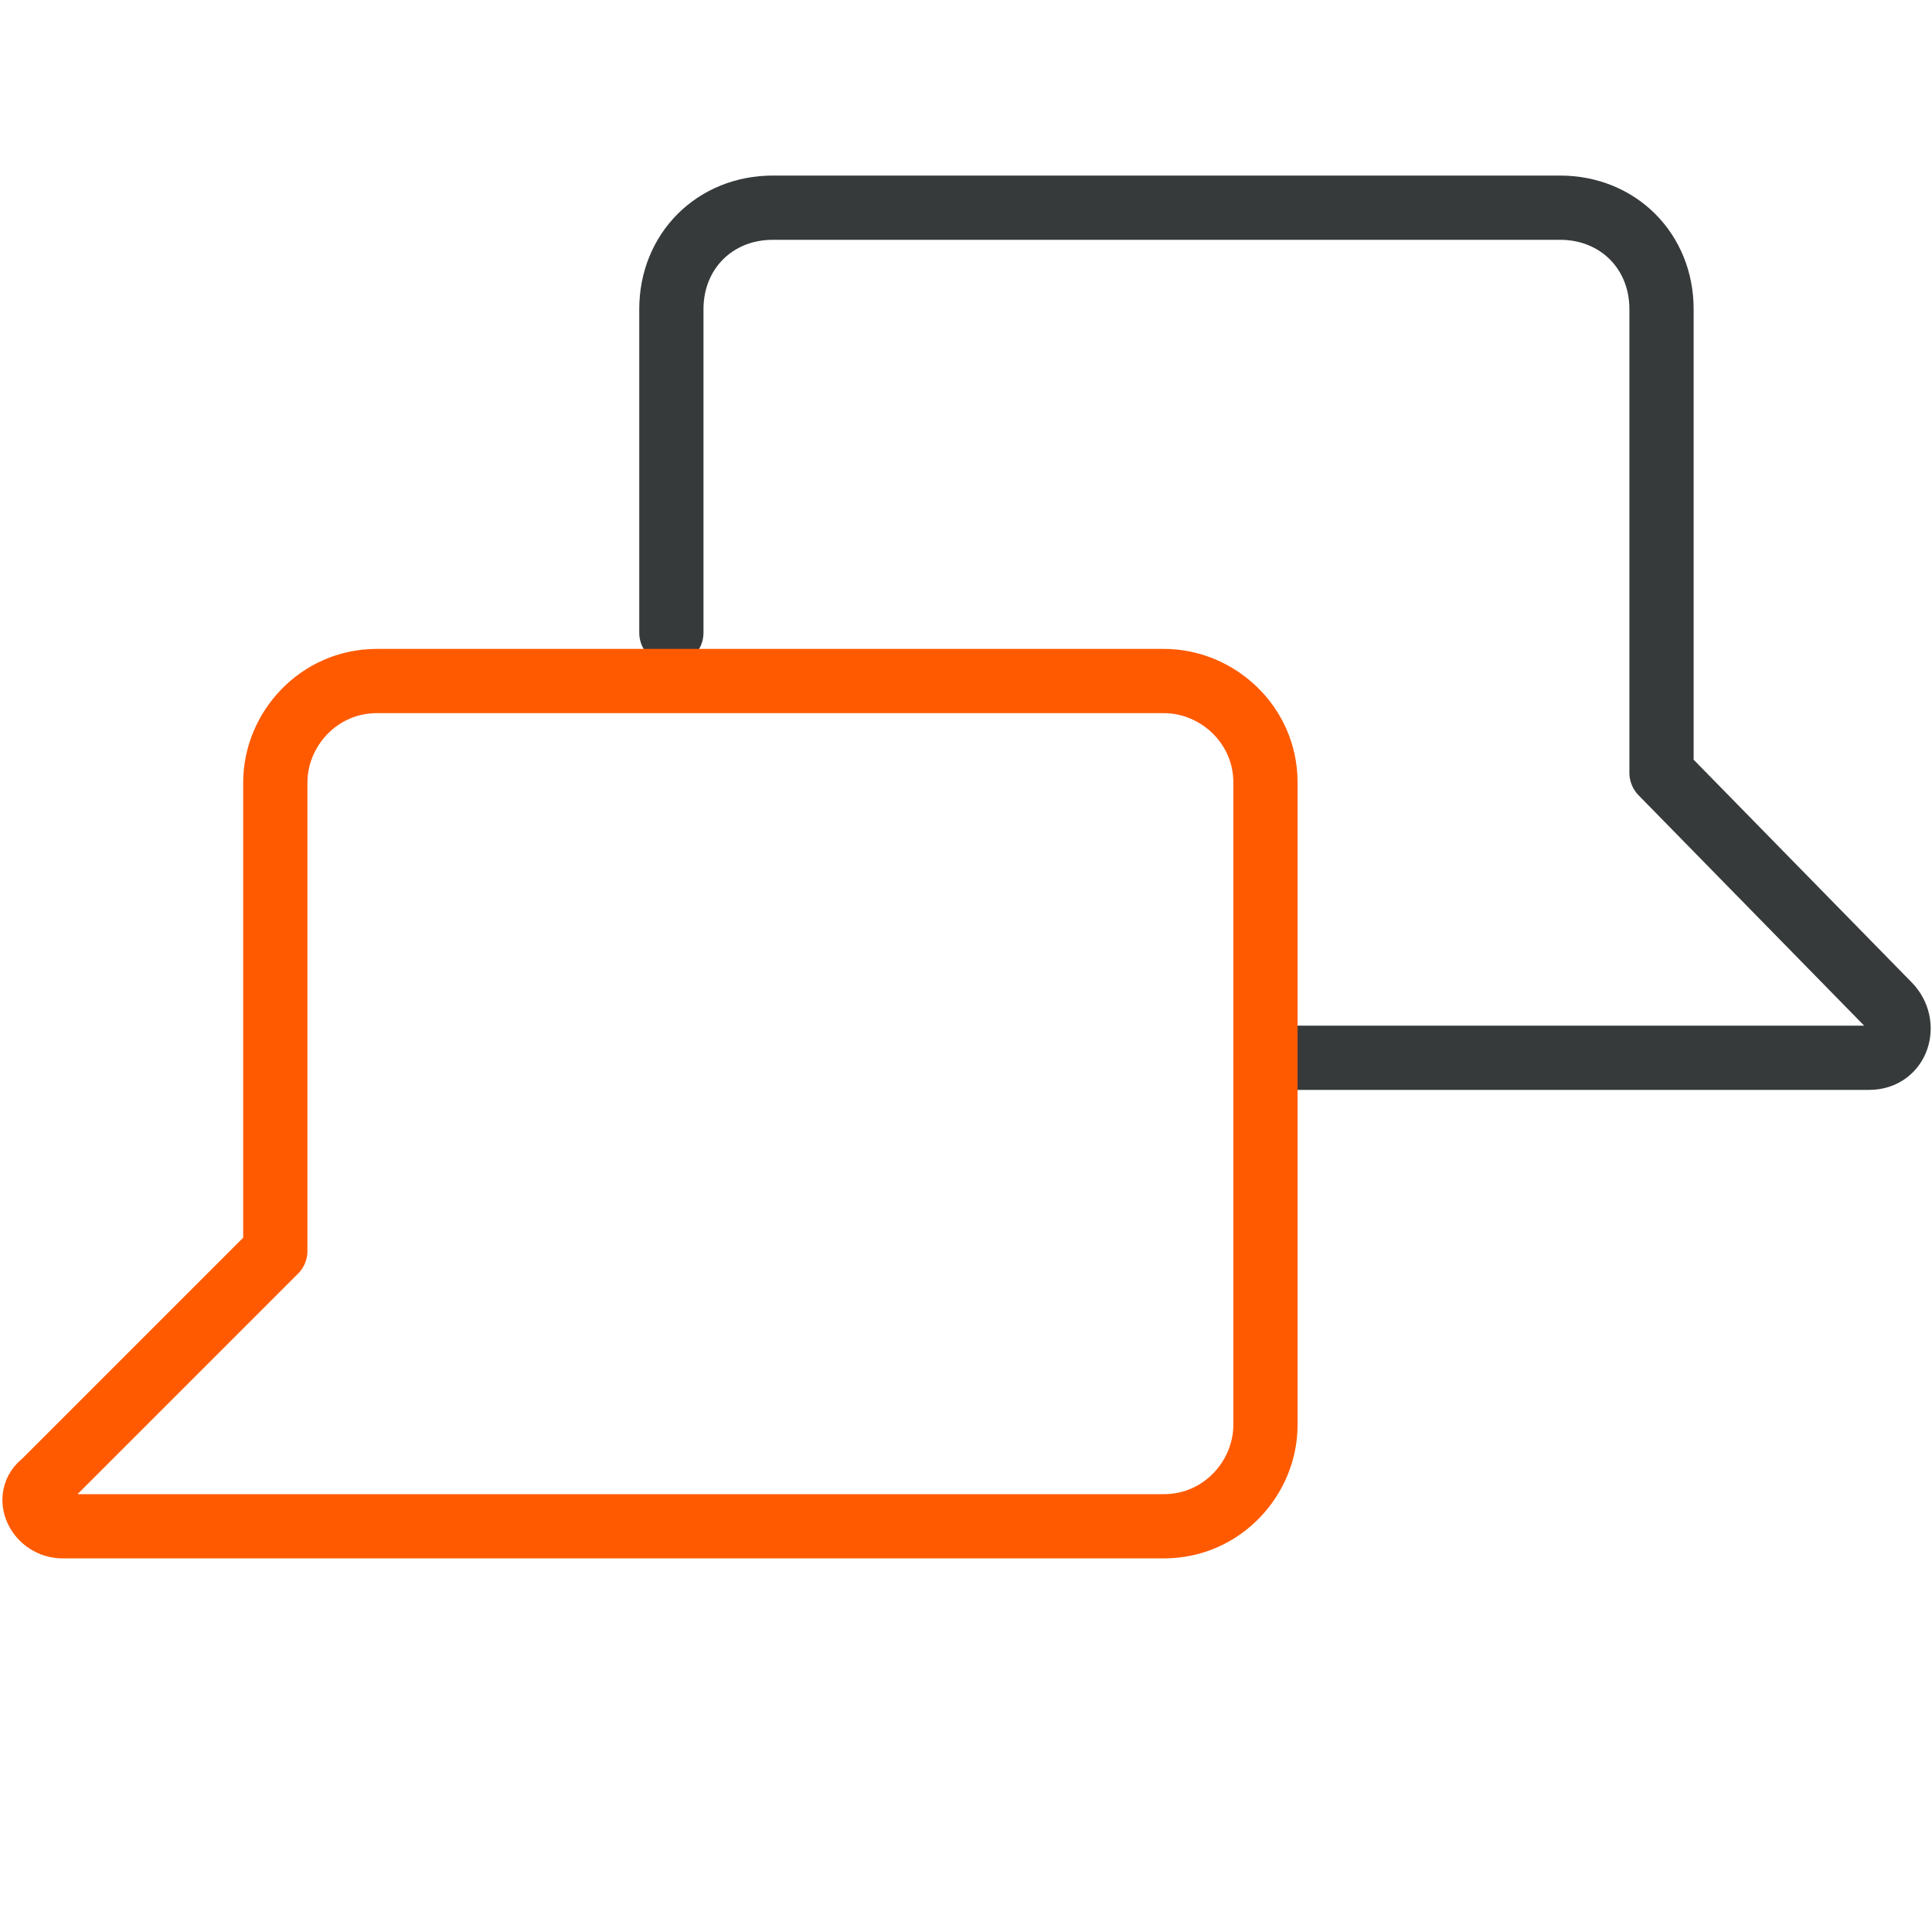 <?xml version="1.0" encoding="utf-8"?>
<!-- Generator: Adobe Illustrator 25.2.0, SVG Export Plug-In . SVG Version: 6.00 Build 0)  -->
<svg version="1.1" id="Layer_1" xmlns="http://www.w3.org/2000/svg" xmlns:xlink="http://www.w3.org/1999/xlink" x="0px" y="0px"
	 viewBox="0 0 40 40" style="enable-background:new 0 0 40 40;" xml:space="preserve">
<style type="text/css">
	.st0{fill:none;stroke:#373A3B;stroke-width:1.33;stroke-linecap:round;stroke-linejoin:round;stroke-miterlimit:10;}
	.st1{fill:none;stroke:#FF5A00;stroke-width:1.33;stroke-linecap:round;stroke-linejoin:round;stroke-miterlimit:10;}
</style>
<g id="Layer_1_2_">
	<g id="Layer_1_1_">
	</g>
	<g id="ICON_GRID">
	</g>
</g>
<g id="ICON_GRID_1_">
</g>
<g id="ICON">
	<g>
		<path class="st0" d="M26.2,21.9h12.5c0.6,0,0.8-0.7,0.4-1.1L34.4,16V6.4c0-1.2-0.9-2.1-2.1-2.1H16c-1.2,0-2.1,0.9-2.1,2.1v6.7"/>
		<path class="st1" d="M1.3,31.6h22.8c1.2,0,2.1-1,2.1-2.1V16.2c0-1.2-1-2.1-2.1-2.1H7.8c-1.2,0-2.1,1-2.1,2.1v9.7l-4.8,4.8
			C0.5,31,0.8,31.6,1.3,31.6z"/>
	</g>
</g>
</svg>
